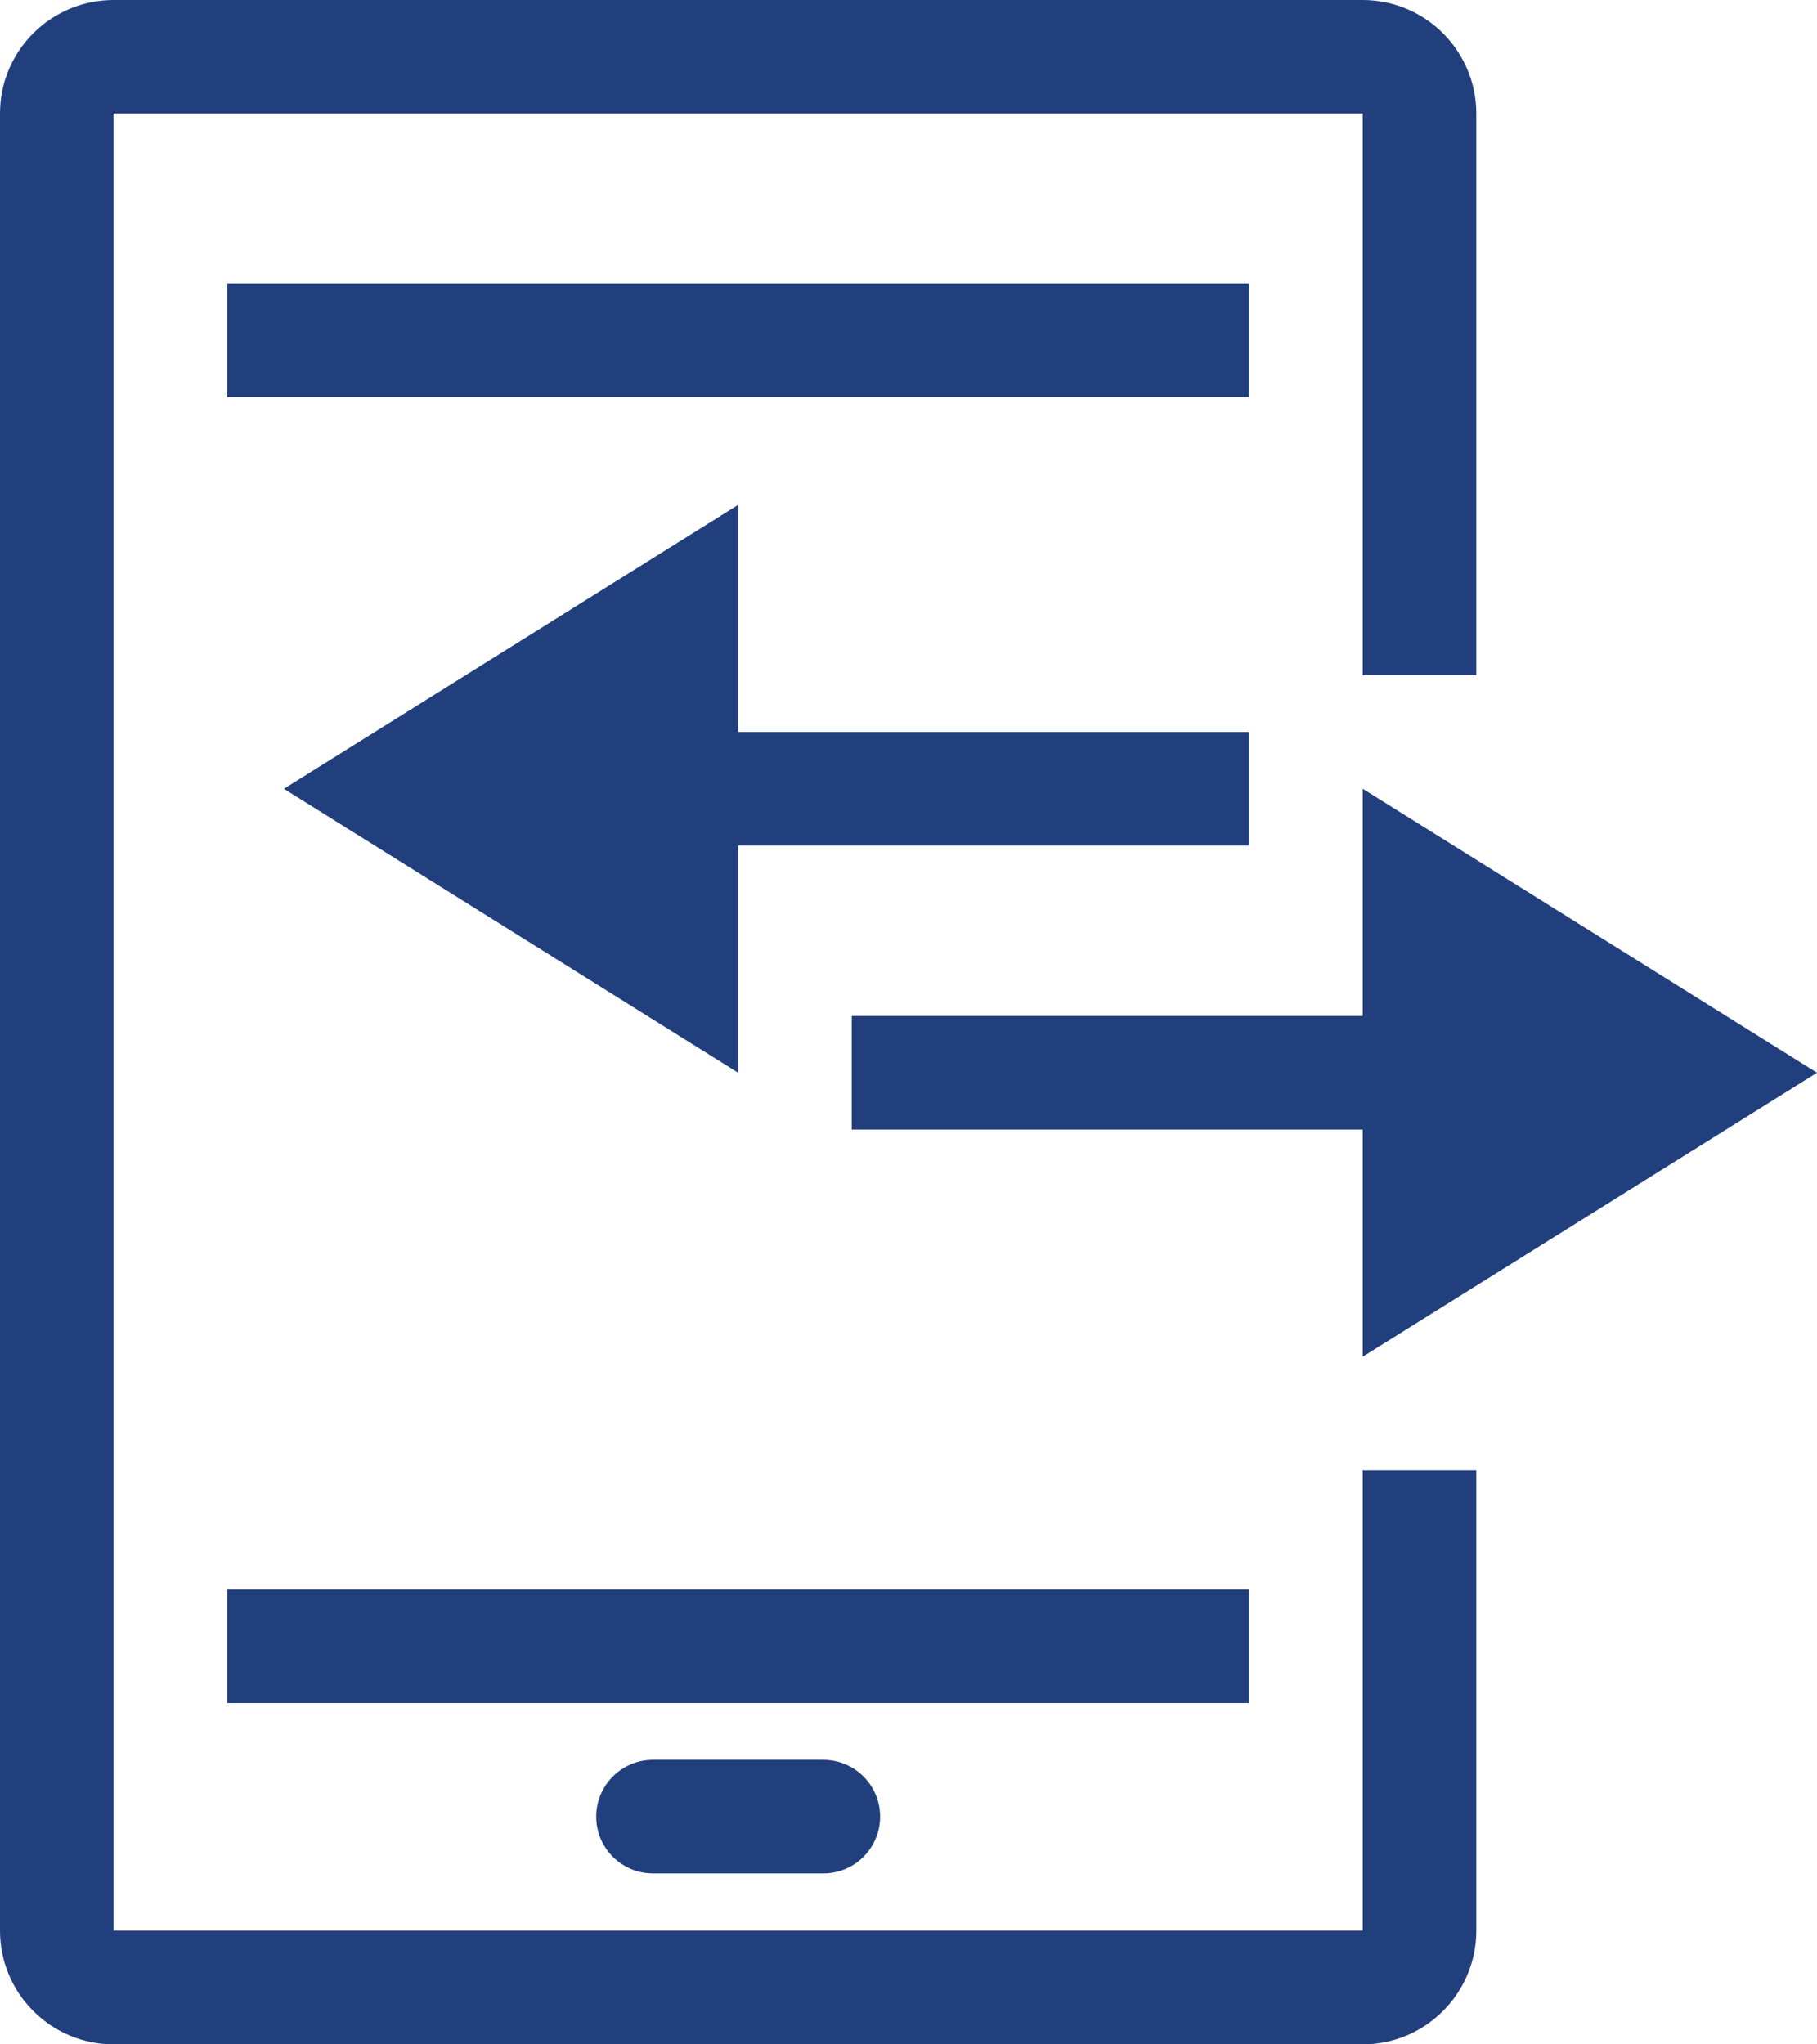 <svg width="16" height="18" viewBox="0 0 16 18" fill="none" xmlns="http://www.w3.org/2000/svg">
<path d="M13 5.945V0.999C13 0.735 12.894 0.48 12.707 0.293C12.519 0.105 12.265 0 12 0H1C0.448 0 0 0.447 0 0.999V16.999C0 17.265 0.105 17.519 0.293 17.706C0.48 17.894 0.735 18 1 18H12C12.265 18 12.519 17.894 12.707 17.706C12.894 17.519 13 17.265 13 16.999V12.945H12V16.999H1V0.999H12V5.945H13Z" fill="#213F7D"/>
<path d="M2 13.995H10.999V14.995H2V13.995Z" fill="#213F7D"/>
<path d="M2 2.495H10.999V3.496H2V2.495Z" fill="#213F7D"/>
<path d="M5.75 15.495C5.474 15.495 5.25 15.719 5.25 15.995C5.25 16.271 5.474 16.495 5.75 16.495H7.25C7.526 16.495 7.75 16.271 7.75 15.995C7.75 15.719 7.526 15.495 7.25 15.495H5.75Z" fill="#213F7D"/>
<path d="M10.999 6.445H6.5V4.445L2.5 6.945L6.5 9.445V7.445H10.999V6.445Z" fill="#213F7D"/>
<path d="M16 9.445L12 6.945V8.945H7.5V9.945H12V11.945L16 9.445Z" fill="#213F7D"/>
</svg>
